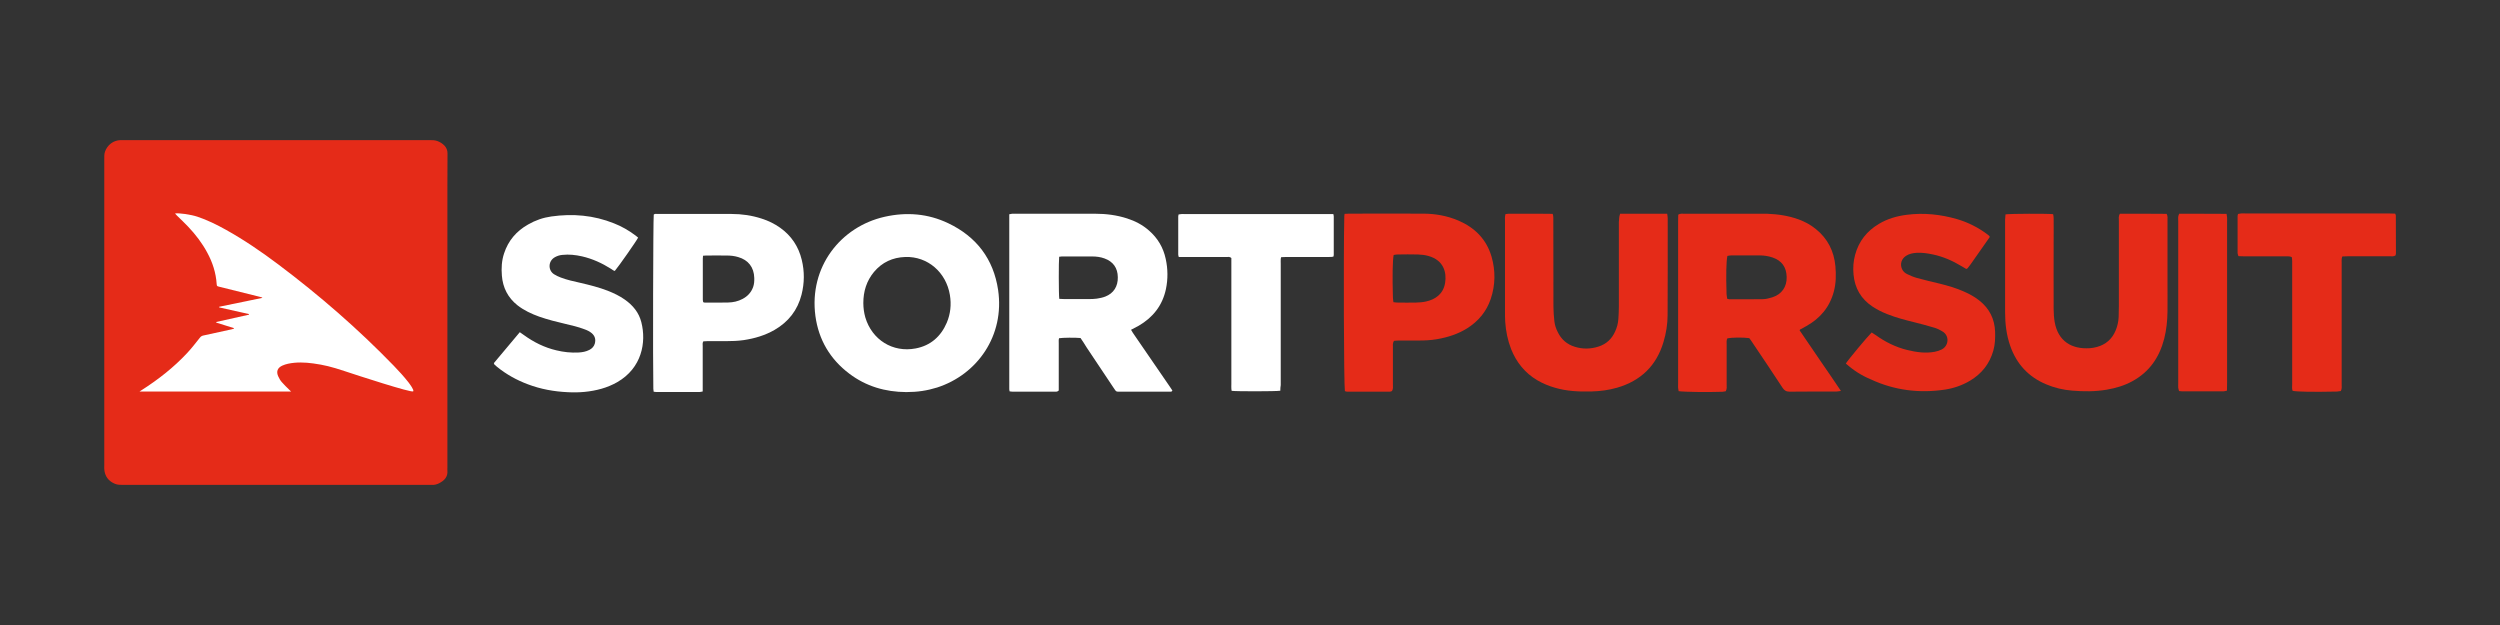 <?xml version="1.0" encoding="utf-8"?>
<!-- Generator: Adobe Illustrator 22.1.0, SVG Export Plug-In . SVG Version: 6.00 Build 0)  -->
<svg version="1.1" id="Layer_1" xmlns="http://www.w3.org/2000/svg" xmlns:xlink="http://www.w3.org/1999/xlink" x="0px" y="0px"
	 viewBox="0 0 2400 600" style="enable-background:new 0 0 2400 600;" xml:space="preserve">
<rect x="0" y="0" width="2400" height="600" fill="#333333" stroke="none"/>
<style type="text/css">
	.st0{fill:#FFFFFF;}
	.st1{fill-rule:evenodd;clip-rule:evenodd;fill:#E62B18;}
	.st2{fill-rule:evenodd;clip-rule:evenodd;fill:#E52B18;}
	.st3{fill-rule:evenodd;clip-rule:evenodd;fill:#FFFFFF;}
</style>
<path class="st0" d="M1037.3,324.5c-5.3-0.5-16.9-0.4-20.6,0.2c-0.5,1.5-0.3,3.1-0.3,4.7c0,13.6,0,27.2,0,40.8c0,1.6,0,3.3,0,4.7
	c-1.5,1.5-3.1,1.1-4.5,1.1c-11.2,0-22.4,0-33.7,0c-2.1,0-4.2,0-6.3,0c-0.9,0-1.7-0.2-2.7-0.3c-0.1-0.7-0.3-1.3-0.3-1.9
	c0-56,0-111.9,0-168.1c1.1-0.2,1.9-0.4,2.7-0.5c2.4-0.1,4.8,0,7.2,0c24.2,0,48.5,0,72.7,0c10.4,0,20.6,1.3,30.5,4.5
	c7.8,2.5,14.9,6.2,21,11.6c8.4,7.3,13.8,16.4,16.1,27.3c2.1,9.6,2.2,19.3,0.2,28.9c-3.3,15.7-12.4,27.2-26.1,35.2
	c-2.3,1.3-4.7,2.5-7.4,3.9c0.7,1.1,1.2,2.1,1.8,3c11.8,17.2,23.7,34.5,35.5,51.7c0.8,1.2,1.6,2.5,2.4,3.6c-0.6,1.5-1.9,1.1-2.8,1.1
	c-9.6,0-19.2,0-28.7,0c-6,0-12,0-18,0c-4.8,0-4.2,0.4-6.9-3.6c-8.7-13-17.4-26.1-26.1-39.1C1041.2,330.2,1039.2,327.3,1037.3,324.5z
	 M1016.9,286.9c1.7,0.1,3.2,0.2,4.7,0.2c7.8,0,15.5,0,23.3,0c2.7,0,5.4,0,8-0.4c2.8-0.4,5.6-1,8.2-2c8-3.1,12.2-9.8,12-18.6
	c-0.1-8.9-4.5-15-12.8-18c-3.8-1.4-7.8-1.9-11.9-1.9c-9.7,0-19.4,0-29.1,0c-0.8,0-1.7,0.2-2.5,0.3
	C1016.3,250.4,1016.3,282.4,1016.9,286.9z"/>
<path class="st0" d="M870,376.4c-20.1-0.1-38.6-5.5-54.7-17.7c-18.4-13.9-29.4-32.5-32.5-55.3c-6.3-47.1,24.2-85.8,66.5-95.3
	c21-4.7,41.5-3.1,61,6.2c27.1,12.9,43.5,34.4,47.9,64.1c6.4,43.8-19.9,81.1-58.5,93.6C890,375,881,376.4,870,376.4z M828.8,290.9
	c0,4.5,0.6,9.2,1.9,13.8c6.4,21.5,26.3,34,48.3,29.8c14.3-2.7,24.2-11.4,29.9-24.7c3.6-8.5,4.5-17.5,3-26.6
	c-3.6-21.8-21.3-37.2-42.8-36.5c-12.2,0.4-22.3,5.1-30.1,14.4C831.9,269.7,828.8,279.7,828.8,290.9z"/>
<path class="st0" d="M474.1,348.6c8.2-9.8,16.5-19.6,24.9-29.7c1.5,1,2.7,1.9,4,2.8c9.4,6.8,19.6,11.9,31,14.6
	c7,1.7,14.1,2.5,21.4,2.1c3.6-0.2,7.1-0.8,10.4-2.5c2.5-1.3,4.4-3.2,5.2-6c1.1-4,0.2-7.4-3-10.1c-2.1-1.8-4.6-2.9-7.2-3.8
	c-5.8-2.2-11.8-3.6-17.8-5c-8.5-2-17-4.1-25.3-7c-7.5-2.7-14.6-6-20.9-10.9c-9.2-7.3-14.1-16.9-15-28.5c-0.6-7.2-0.2-14.4,2.1-21.3
	c4-12.3,11.9-21.5,23.1-27.8c6.9-4,14.4-6.6,22.3-7.7c20.6-2.9,40.7-1.2,60.1,6.6c7.4,2.9,14.2,6.8,20.6,11.6
	c0.9,0.7,1.7,1.4,2.6,2.1c-1.5,3.1-18.7,27.7-22.4,32c-1.3-0.2-2.4-1.3-3.6-2c-8.7-5.5-17.9-9.7-27.9-12c-6.2-1.4-12.5-2.1-18.8-1.4
	c-2.5,0.2-4.8,0.9-7,2.1c-7,3.7-6.9,13-0.8,16.6c1.9,1.2,4.1,2.2,6.2,3c6,2.3,12.4,3.7,18.7,5.1c9,2.1,17.9,4.3,26.4,7.6
	c5.8,2.3,11.3,4.9,16.4,8.5c7.8,5.5,13.6,12.5,15.9,21.8c4.9,19.2,0.5,43.9-23.2,57.5c-4.8,2.7-9.8,4.8-15.1,6.3
	c-10.6,3-21.5,3.9-32.4,3.3c-13.1-0.6-25.9-2.9-38.3-7.6c-10.7-4-20.6-9.5-29.5-16.7c-0.9-0.7-1.7-1.5-2.6-2.3
	C474.4,349.5,474.3,349.2,474.1,348.6z"/>
<path class="st0" d="M627.5,376c-0.1-1.1-0.2-1.9-0.3-2.8c-0.5-23.4-0.2-162.5,0.4-167.2c1.1-1,2.5-0.6,3.8-0.6c11.5,0,23,0,34.5,0
	c12.1,0,24.2,0,36.3,0c9.9,0,19.6,1.4,29.1,4.5c6.3,2,12.2,4.9,17.6,8.7c10.8,7.7,17.7,18,20.8,30.9c2.7,11.1,2.6,22.2-0.2,33.3
	c-3.8,15-12.6,26.2-25.9,33.9c-9.2,5.3-19.1,8.2-29.6,9.8c-5.6,0.8-11.3,1-17,1c-6,0-12,0-17.9,0c-1.3,0-2.6,0.1-3.9,0.2
	c-1,1.6-0.6,3.1-0.6,4.5c0,12.8,0,25.7,0,38.5c0,1.6,0,3.3,0,5.1c-1.1,0.2-1.9,0.5-2.8,0.5c-13.9,0-27.8,0-41.7,0
	C629.4,376.4,628.5,376.2,627.5,376z M674.9,245.5c-0.1,1.2-0.2,1.9-0.2,2.7c0,13.1,0,26.3,0,39.4c0,0.8,0.2,1.7,0.4,2.5
	c0.7,0.2,1.1,0.4,1.5,0.4c7.5,0,14.9,0.1,22.4-0.1c4.8-0.1,9.5-1.1,13.8-3.4c4.8-2.5,8.3-6.2,10.2-11.4c1-2.9,1.2-5.8,1.1-8.8
	c-0.3-10.2-5.7-17.2-15.4-20c-3.6-1.1-7.3-1.5-11.1-1.5c-6.6-0.1-13.1,0-19.7,0C677,245.3,676.2,245.4,674.9,245.5z"/>
<path class="st0" d="M1229.1,375.1c-4.3,0.7-42.5,0.7-46.7,0.1c-0.1-0.7-0.3-1.6-0.3-2.4c-0.1-1.3,0-2.7,0-4c0-38.7,0-77.3,0-116
	c0-1.8,0-3.6,0-5.1c-1.5-1.4-3-1-4.5-1c-13.7,0-27.4,0-41,0c-1.6,0-3.2,0-5,0c-0.2-0.9-0.5-1.6-0.5-2.3c0-12.2,0-24.4,0-36.6
	c0-0.6,0.1-1.2,0.3-1.9c0.9-0.1,1.7-0.3,2.6-0.4c1-0.1,2.1,0,3.1,0c45.8,0,91.6,0,137.4,0c1.8,0,3.5,0,5.5,0c0.2,1,0.4,1.7,0.4,2.3
	c0,12.2,0,24.4,0,36.6c0,0.6-0.1,1.1-0.2,1.8c-1.6,0.7-3.3,0.4-4.8,0.5c-13.5,0-27.1,0-40.6,0c-1.6,0-3.2,0.1-4.9,0.2
	c-0.2,0.8-0.4,1.4-0.4,1.9c-0.1,1.5,0,3,0,4.5c0,38.8,0,77.6,0,116.4C1229.2,371.4,1229.1,373.1,1229.1,375.1z"/>
<path class="st1" d="M1727.6,317.1c6.6,9.6,13.2,19.2,19.7,28.9c6.5,9.6,13.2,19,20,29.3c-2.2,0.3-3.5,0.6-4.7,0.6
	c-14.9,0-29.7-0.1-44.6,0.1c-3.3,0-5.1-1.2-6.8-3.8c-9.5-14.5-19.1-28.8-28.8-43.2c-1-1.6-2.1-3.1-3.1-4.4c-5.9-0.8-16.9-0.7-21,0.2
	c-1.1,1.9-0.7,4-0.7,6.1c0,12.8,0,25.6,0,38.4c0,2,0.4,4.1-0.9,6.3c-1,0.2-2,0.4-3.1,0.5c-14,0.5-37.2,0.2-42.1-0.6
	c-0.1-0.9-0.4-2-0.5-3c-0.1-1.5,0-3,0-4.5c0-51.6,0-103.1,0-154.7c0-2.4,0.1-4.8,0.1-7.2c2.2-1.4,4.4-0.9,6.4-0.9
	c21.4,0,42.9,0,64.3,0c4.9,0,9.8-0.1,14.7,0c10.4,0.4,20.6,1.9,30.4,5.5c5.9,2.2,11.3,5.1,16.2,9.1c11.5,9.2,17.6,21.4,18.9,35.9
	c0.7,8.1,0.6,16.2-1.5,24.1c-4,15.1-13.2,25.9-26.7,33.4c-1.8,1-3.6,2-5.4,3C1728.2,316,1728.2,316.2,1727.6,317.1z M1658.1,286.8
	c0.9,0.2,1.5,0.4,2,0.5c10.9,0,21.8,0.1,32.6-0.1c2.9-0.1,5.9-0.9,8.8-1.8c8.8-2.8,14-9.9,13.7-19.6c-0.3-9.4-4.6-15.5-13.5-18.6
	c-3.9-1.3-8-2-12.2-2c-9.2-0.1-18.4,0-27.6,0c-1.2,0-2.5,0.3-3.6,0.5c-1.1,4.8-1.4,18.7-0.8,36.8
	C1657.6,284,1658,285.5,1658.1,286.8z"/>
<path class="st2" d="M1925.3,205.8c5.1-0.7,39.9-0.8,45.7-0.2c0.2,1.1,0.5,2.3,0.5,3.6c0.1,7.6,0,15.1,0,22.7
	c0,21.6-0.1,43.2,0,64.7c0,4.2,0.3,8.5,1,12.6c3.3,18.5,16.4,26.1,33.4,25.1c2.4-0.1,4.8-0.6,7.1-1.2c8.5-2.3,14.6-7.6,18-15.8
	c1.7-4.1,2.7-8.4,2.9-12.9c0.1-3.3,0.2-6.6,0.2-10c0-27.5,0-55,0-82.4c0-2.2-0.5-4.4,1-6.8c14.9,0,29.9-0.1,44.9,0.1
	c1.2,2.3,0.8,4.3,0.8,6.3c0,19.5,0,39.1,0,58.6c0,9.6,0.1,19.2,0,28.8c-0.1,8.9-1,17.7-3.2,26.3c-4.6,17.8-14.2,31.8-30.6,40.7
	c-7.7,4.2-15.9,6.6-24.6,8.1c-11,1.9-22,1.8-33.1,0.9c-8.7-0.7-17.1-2.7-25.1-6.1c-17-7.2-28.3-19.5-34.4-36.9
	c-3.6-10.4-4.9-21.1-4.9-32.1c0-25.8,0-51.6,0-77.5c0-3.9,0-7.7,0-11.6C1925,209.4,1925.2,207.7,1925.3,205.8z"/>
<path class="st2" d="M1555.3,205.2c15.1-0.1,30,0,45.2,0c0.2,1.6,0.5,2.8,0.5,4.1c0,31,0.1,62-0.1,93c0,8.9-1.4,17.6-4,26.2
	c-6.8,22.7-21.8,37.1-44.5,43.7c-8,2.3-16.2,3.4-24.6,3.6c-11.9,0.3-23.6-0.2-35.1-3.6c-5.9-1.7-11.5-4-16.8-7.1
	c-11.9-7-20.1-17.2-25.2-29.9c-3.3-8.5-5.1-17.3-5.7-26.4c-0.2-3.1-0.2-6.3-0.2-9.4c0-29,0-58,0-87c0-2.2-0.3-4.4,0.5-6.9
	c3.8-0.6,7.7-0.2,11.5-0.3c3.7-0.1,7.4,0,11.1,0c3.9,0,7.8,0,11.6,0c3.7,0,7.3,0.1,11.1,0.1c0.8,2.5,0.6,4.7,0.6,6.8
	c0,27.3,0,54.6,0.1,82c0,4.8,0.4,9.6,0.9,14.3c0.4,3.7,1.6,7.2,3.3,10.5c3.4,7,8.8,11.7,16.3,14c7.7,2.4,15.3,2.2,22.8-0.2
	c7.5-2.4,12.7-7.3,15.9-14.4c1.7-3.7,2.8-7.6,3.1-11.7c0.3-4,0.5-8.1,0.5-12.2c0-27.1,0-54.3,0-81.4
	C1554.5,210.7,1554.1,208.3,1555.3,205.2z"/>
<path class="st2" d="M1772,349c2.5-4,20.8-25.9,24.8-29.8c1.2,0.8,2.6,1.6,3.9,2.5c9.2,6.6,19.2,11.6,30.3,14.3
	c8.7,2.1,17.5,3.4,26.4,1.7c2.3-0.4,4.6-1.2,6.6-2.2c6.8-3.4,7.8-13.1,0.8-17.3c-2.4-1.5-5.1-2.8-7.8-3.6c-6.6-2-13.2-3.7-19.9-5.4
	c-8.6-2.1-17.2-4.4-25.5-7.7c-4.9-1.9-9.6-4.3-14-7.2c-11-7.3-17-17.6-18.2-30.7c-0.6-6.4-0.2-12.7,1.5-18.9
	c3.5-13.1,11.3-22.9,22.9-29.8c8.2-4.9,17.2-7.5,26.7-8.7c16.4-2.1,32.5-0.4,48.4,4.2c10.5,3.1,20.2,8,29,14.6
	c0.7,0.5,1.4,1.1,1.9,1.6c0.2,0.4,0.3,0.6,0.3,0.7c0,0.2,0,0.4-0.1,0.5c-6,8.6-12,17.2-18.1,25.8c-0.9,1.3-1.9,2.6-3,3.9
	c-0.2,0.3-0.6,0.4-1.3,0.7c-1.4-0.8-2.9-1.6-4.4-2.6c-8.6-5.2-17.6-9.2-27.5-11.3c-5.2-1.1-10.3-1.9-15.6-1.6
	c-3.7,0.2-7.2,0.9-10.3,2.9c-4.5,2.9-6,8.1-3.8,12.8c1,2.2,2.8,3.8,5,4.8c2.9,1.4,5.9,2.7,9.1,3.6c7.2,2,14.4,3.7,21.6,5.4
	c8.1,2,16.1,4.3,23.7,7.7c5.3,2.3,10.4,5.1,15,8.8c9.5,7.6,14.4,17.5,14.9,29.6c0.2,6.2,0,12.3-1.7,18.3
	c-3.6,12.7-11.2,22.2-22.4,28.9c-7.4,4.4-15.5,7.2-23.9,8.5c-24.6,3.7-48.4,0.8-71.1-9.7C1787.2,360.6,1779.3,355.5,1772,349z"/>
<path class="st2" d="M1290.8,205.3c1.8-0.1,3.2-0.2,4.7-0.2c23.7,0,47.4-0.1,71.2,0c11.6,0.1,22.8,2.1,33.5,6.7
	c15.7,6.8,26.8,17.9,31.7,34.6c3.9,13.6,3.7,27.2-0.8,40.6c-4.1,12.1-11.8,21.3-22.5,28.1c-8.9,5.6-18.7,8.7-29,10.5
	c-6.2,1.1-12.3,1.3-18.6,1.3c-6,0-12.1,0-18.1,0c-1.6,0-3.3,0.2-4.7,0.3c-1.4,2.3-1,4.4-1,6.4c0,11.9,0,23.7,0,35.6
	c0,2,0.4,4.2-0.9,6.2c-0.6,0.2-1.3,0.6-2,0.6c-13.7,0-27.5,0-41.2,0c-0.7,0-1.4-0.4-2-0.5c-1-5.6-1.4-131.2-0.6-166.1
	C1290.4,208.1,1290.6,206.8,1290.8,205.3z M1337.7,290.1c1.7,0.2,3.2,0.4,4.6,0.4c5.4,0,10.9,0.1,16.3,0c3.4-0.1,6.8-0.3,10.1-1
	c9.5-2,16.9-7.5,18.6-17.9c1.6-9.9-1.2-21.8-16.1-25.9c-3.2-0.9-6.6-1.3-10-1.4c-6.6-0.2-13.1-0.1-19.7,0c-1.2,0-2.5,0.3-3.6,0.5
	c-1,5.1-1.3,21-0.7,40.8C1337.2,286.9,1337.5,288.4,1337.7,290.1z"/>
<path class="st2" d="M2299.4,205.1c0.3,0.9,0.6,1.4,0.6,1.9c0,12.1,0.1,24.1,0.1,36.2c0,0.7-0.3,1.4-0.4,2c-1.9,1.3-3.9,0.8-5.8,0.8
	c-13,0-26,0-39,0c-2.1,0-4.1,0.2-6.3,0.2c-0.9,2.3-0.6,4.4-0.6,6.4c0,16.8,0,33.5,0,50.3c0,22,0,44.1,0,66.1c0,2,0.4,4.1-0.8,6.4
	c-1.2,0.2-2.5,0.4-3.8,0.5c-23.5,0.5-38.1,0.2-42.5-0.7c-0.8-2.1-0.4-4.3-0.4-6.5c0-35.4,0-70.8,0-106.2c0-4,0-7.9,0-11.9
	c0-1.3-0.2-2.5-0.4-3.8c-2.3-1-4.4-0.7-6.4-0.7c-13,0-26,0-39,0c-1.9,0-3.8-0.1-5.8-0.2c-0.3-1.1-0.8-2-0.8-2.9
	c0-11.9,0-23.7,0-35.6c0-0.5,0.2-1.1,0.4-2c1-0.2,2-0.4,3.1-0.5c1.3-0.1,2.7,0,4,0c45.7,0,91.4,0,137.1,0
	C2294.9,204.9,2297.2,205,2299.4,205.1z"/>
<path class="st2" d="M2092,205.2c15.2,0.1,30.2-0.1,45.5,0.1c0.2,1.4,0.4,2.5,0.5,3.6c0.1,1.5,0,3,0,4.5c0,51.4,0,102.8,0,154.2
	c0,2.4-0.1,4.8-0.1,7.4c-1.4,0.3-2.5,0.7-3.5,0.7c-13.2,0-26.3,0-39.5,0c-0.9,0-1.8-0.2-3-0.3c-0.3-1.1-0.7-2.1-0.8-3.2
	c-0.1-1.3,0-2.6,0-3.9c0-52,0-104,0-155.9C2091.1,210.2,2090.6,207.9,2092,205.2z"/>
<path class="st2" d="M429.5,299.9c0,49.8,0,99.6,0,149.3c0,0.8-0.1,1.6,0,2.4c0.6,6.3-3,9.8-8.1,12.4c-2,1-4.2,1.6-6.5,1.5
	c-0.8,0-1.6,0-2.4,0c-98.1,0-196.2,0-294.3,0c-2.7,0-5.5,0-8-1.1c-6.2-2.6-9.6-7.3-10.1-14c-0.1-1.1,0-2.2,0-3.4
	c0-98.1,0-196.2,0-294.3c0-2.4-0.1-4.8,0.7-7.1c2.3-6.5,7.9-10.8,14.8-11.1c1,0,1.9,0,2.9,0c97.9,0,195.9,0,293.8,0
	c2.6,0,5.1,0,7.6,0.9c2.6,1,4.9,2.4,6.8,4.4c1.9,2.1,2.9,4.4,2.9,7.4c-0.1,11.1-0.1,22.2-0.1,33.2
	C429.5,220.3,429.5,260.1,429.5,299.9z"/>
<g>
	<path class="st3" d="M224.6,315c-5.7-1.8-11.3-3.6-17-5.3c0-0.2,0-0.4,0-0.6c10.5-2.3,21-4.7,31.4-7c0-0.2,0-0.4,0-0.6
		c-9.5-2.1-19.1-4.3-28.6-6.4c0-0.2,0-0.4,0-0.6c13.8-2.8,27.6-5.6,41.3-8.5c0-0.1,0-0.3,0-0.4c-0.7-0.2-1.4-0.5-2.1-0.6
		c-13-3.2-26-6.5-39-9.7c-2.4-0.6-2.4-0.6-2.6-2.7c-0.7-10.7-3.9-20.6-9-30c-4.9-9.2-11.2-17.4-18.4-25c-3.4-3.6-7-7-10.6-10.5
		c-0.5-0.5-1.1-1.1-2-2.1c3.4-0.8,15.4,1,21.4,3c9.6,3.2,18.7,7.7,27.5,12.6c17.6,9.8,34.1,21.1,50.2,33.2
		c39.4,29.6,76.6,61.9,110.9,97.3c4.9,5.1,9.7,10.3,14.1,15.9c1.4,1.9,5.6,7.4,4.6,8.7c-1.6,1.6-53.5-15.3-66.1-19.5
		c-12.3-4.1-19.7-5.9-29.9-7.3c-8.1-1.1-16.2-1.4-24.2,0.3c-1.9,0.4-3.7,1-5.5,1.8c-4.6,2.1-6,5.7-3.9,10.3c0.9,2,2,3.9,3.4,5.5
		c2.2,2.6,4.8,5,7.2,7.4c0.5,0.5,1.1,1.1,1.8,1.7c-2.1,0-142.1,0-145.6,0c0.9-0.6,1.6-1,2.3-1.5c15.8-10.1,30.5-21.6,43.4-35.4
		c4.4-4.7,8.3-9.8,12.3-14.8c0.9-1.2,1.9-1.8,3.3-2.1c9-1.9,18-3.9,27-5.9c0.7-0.2,1.5-0.4,2.2-0.6
		C224.6,315.3,224.6,315.1,224.6,315z"/>
</g>
</svg>
